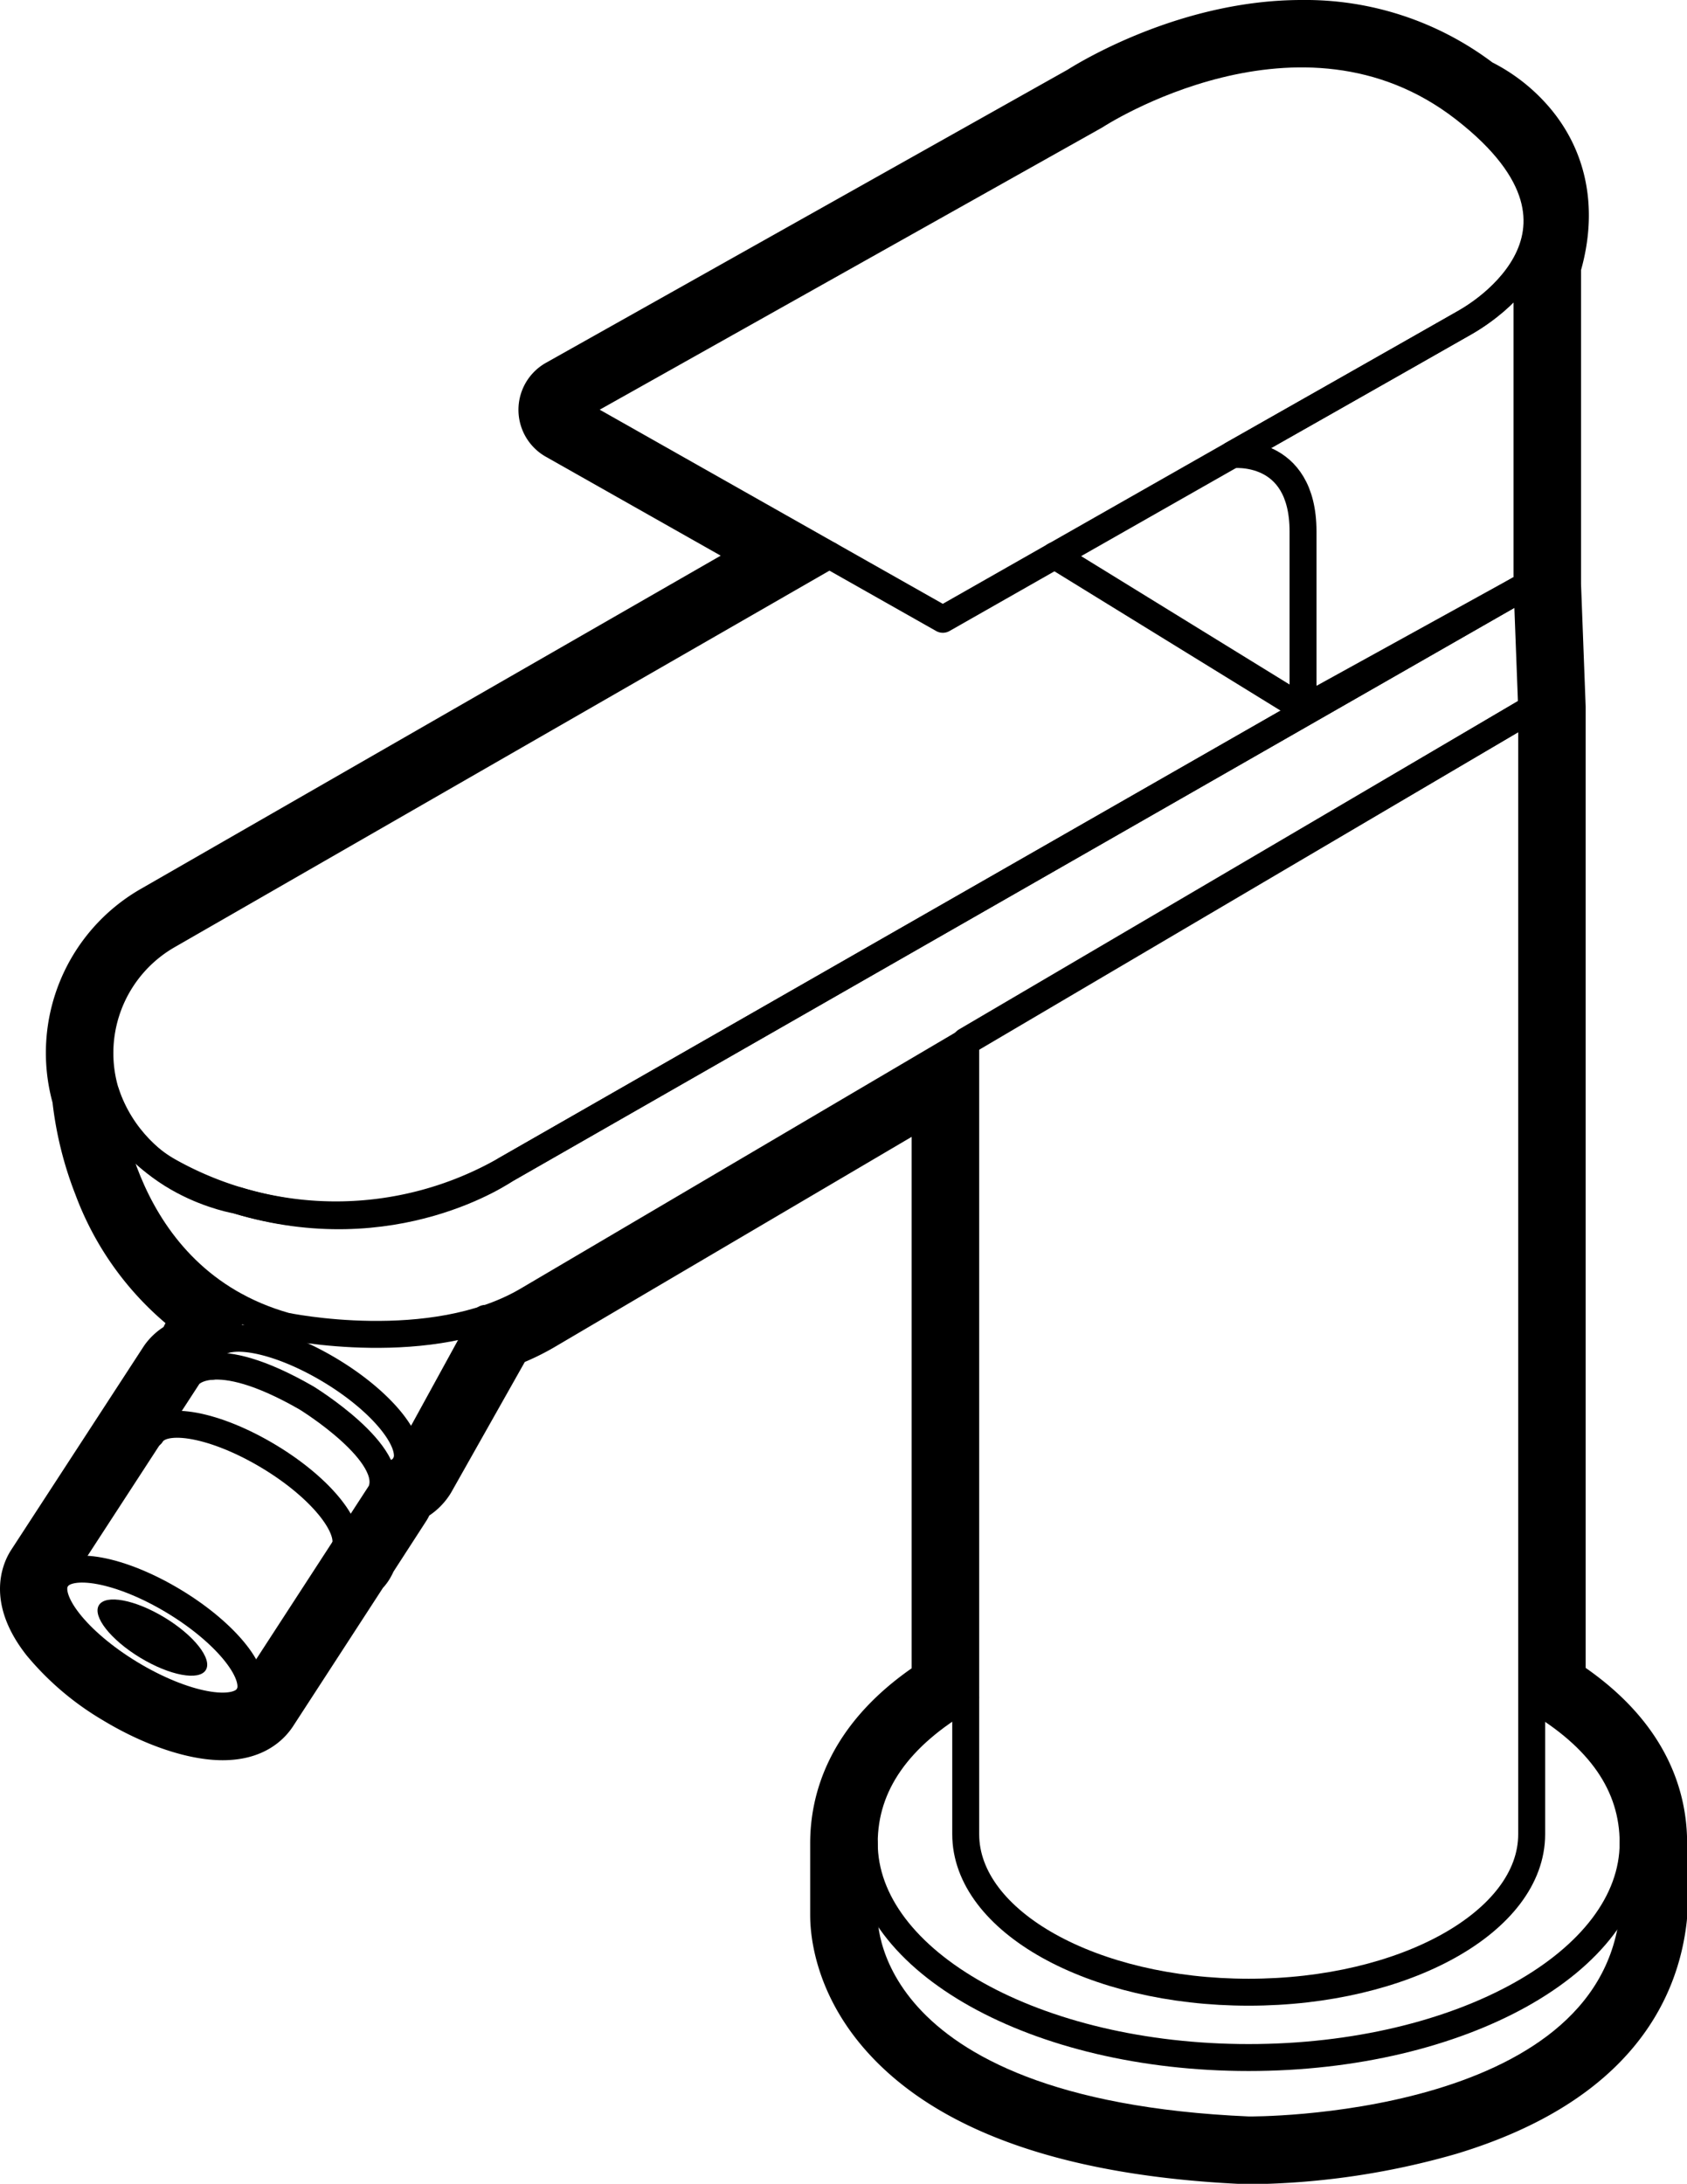 <svg xmlns="http://www.w3.org/2000/svg" viewBox="0 0 313.13 405.16"><defs><style>.cls-1{fill:none;stroke:#000;stroke-linecap:round;stroke-linejoin:round;stroke-width:5px;}</style></defs><title>7. Grifos bidé</title><g id="Capa_2" data-name="Capa 2"><g id="Grifo_Bidé" data-name="Grifo Bidé"><path class="cls-1" d="M284.72,315.19c12.23,7.15,18.41,16,18.41,26.71,0,22-31.95,39.83-71.36,39.83s-71.35-17.83-71.35-39.83c0-10.78,6.37-19.79,18.83-27"/><path class="cls-1" d="M160.42,341.9v13.43S158.3,392,231.77,395.16c0,0,66.82.67,71.36-39.83V341.9"/><path class="cls-1" d="M179.25,193.15V340.29c0,16.19,23.52,29.32,52.52,29.32s52.53-13.13,52.53-29.32V131.47Z"/><path class="cls-1" d="M153.94,103,31.17,173.56a25.16,25.16,0,0,0,.22,43.76h0A63.38,63.38,0,0,0,93.86,217L283.43,108.55"/><path class="cls-1" d="M284.3,131.47l-.87-22.92L93.86,217S73.11,231.56,44,222.69c0,0-18.63-2.95-24.37-20,0,0,2,34.47,33.4,43.33,0,0,27.05,5.7,44.86-4.79Z"/><path class="cls-1" d="M283.43,108.55V48.64s-2.46,6-11.67,11.28S228.7,84.36,228.7,84.36s13.16-1.51,13.16,14.24v32.87Z"/><path class="cls-1" d="M175,114.9,228.7,84.36l43.06-24.44s30.44-16.12,0-39.75-68.46,1.34-68.46,1.34L106.22,76Z"/><line class="cls-1" x1="241.86" y1="131.47" x2="195.75" y2="103.08"/><path class="cls-1" d="M39.27,253.48a4.08,4.08,0,0,1,.22-3.29c2.24-3.69,12-1.86,21.89,4.11s16,13.79,13.78,17.49C74.45,273,73,273.58,71,273.68"/><line class="cls-1" x1="43.96" y1="242.42" x2="39.49" y2="250.19"/><line class="cls-1" x1="75.16" y1="271.79" x2="90.07" y2="244.6"/><ellipse class="cls-1" cx="28.27" cy="303.84" rx="7.83" ry="20.85" transform="translate(-246.28 170.65) rotate(-58.81)"/><ellipse cx="28.27" cy="303.84" rx="4.36" ry="11.6" transform="translate(-246.28 170.65) rotate(-58.81)"/><path class="cls-1" d="M28.09,266.15c2.24-3.7,12-1.86,21.89,4.11s16,13.79,13.78,17.49"/><path class="cls-1" d="M10.44,293,35,255.25s4.17-6.08,21.88,4.1c0,0,17.07,10.46,13.79,17.5L46.11,314.64"/><path d="M241.6,10a48.06,48.06,0,0,1,30.16,10.17s18.4,7.66,11.67,28.47v59.91l.87,22.92V315.19h.42c12.23,7.15,18.41,16,18.41,26.71v13.43c-4.4,39.2-67.13,39.83-71.15,39.83h-.21c-73.47-3.2-71.35-39.83-71.35-39.83V341.9c0-10.78,6.37-19.79,18.83-27V193.35L97.89,241.27a39.6,39.6,0,0,1-7.39,3.33h0L75.16,271.79C74.45,273,73,273.58,71,273.68l0,0a4.85,4.85,0,0,1-.26,3.19L64.09,287a3.39,3.39,0,0,1-.33.78l-.13-.08-17.52,27c-.78,1.29-2.49,1.9-4.8,1.9-4.3,0-10.68-2.13-17.09-6-9.85-6-16-13.79-13.78-17.49L35,255.25s1-1.51,4.27-1.77a4.08,4.08,0,0,1,.22-3.29L44,242.42c-22.73-12.17-24.33-39.64-24.33-39.69h0a25.09,25.09,0,0,1,11.54-29.17L153.94,103,106.22,76,203.3,21.51S220.82,10,241.6,10m-222,192.73h0M241.6,0C219.51,0,201,11.15,198.16,12.93L101.32,67.32a10,10,0,0,0,0,17.42l32.45,18.35L26.18,164.89A35.06,35.06,0,0,0,9.75,204.55,68.08,68.08,0,0,0,14,221.63a57.47,57.47,0,0,0,16.72,23.85c-.13.23-.25.47-.37.72a13,13,0,0,0-3.55,3.39l-.14.21L2.05,287.59l-.17.27c-1.58,2.61-4.45,9.73,3.06,19.26a53.79,53.79,0,0,0,14.1,12c7.83,4.74,16,7.45,22.27,7.45,7.88,0,11.65-4,13.24-6.54l16.53-25.44a10.09,10.09,0,0,0,1.23-1.63,11.92,11.92,0,0,0,.72-1.37l6-9.27a9.21,9.21,0,0,0,.65-1.15,13.38,13.38,0,0,0,4-4.17l.15-.26,13.58-24.06a47.36,47.36,0,0,0,5.52-2.76l66.28-39v98.6c-15.41,10.74-18.83,23.38-18.83,32.46v13.29c0,2.63.34,14.09,10.68,25.53,13.34,14.76,37,23,70.24,24.43H232a143.52,143.52,0,0,0,38.33-5.64c32.44-9.81,41.16-28.84,42.75-43.08a10.34,10.34,0,0,0,.07-1.11V341.9c0-9.07-3.41-21.72-18.83-32.46v-178c0-.12,0-.25,0-.37l-.86-22.73V50.11c3.14-11.18,1.17-21.74-5.63-29.91A34.51,34.51,0,0,0,277,11.58,57.76,57.76,0,0,0,241.6,0Z"/></g></g></svg>